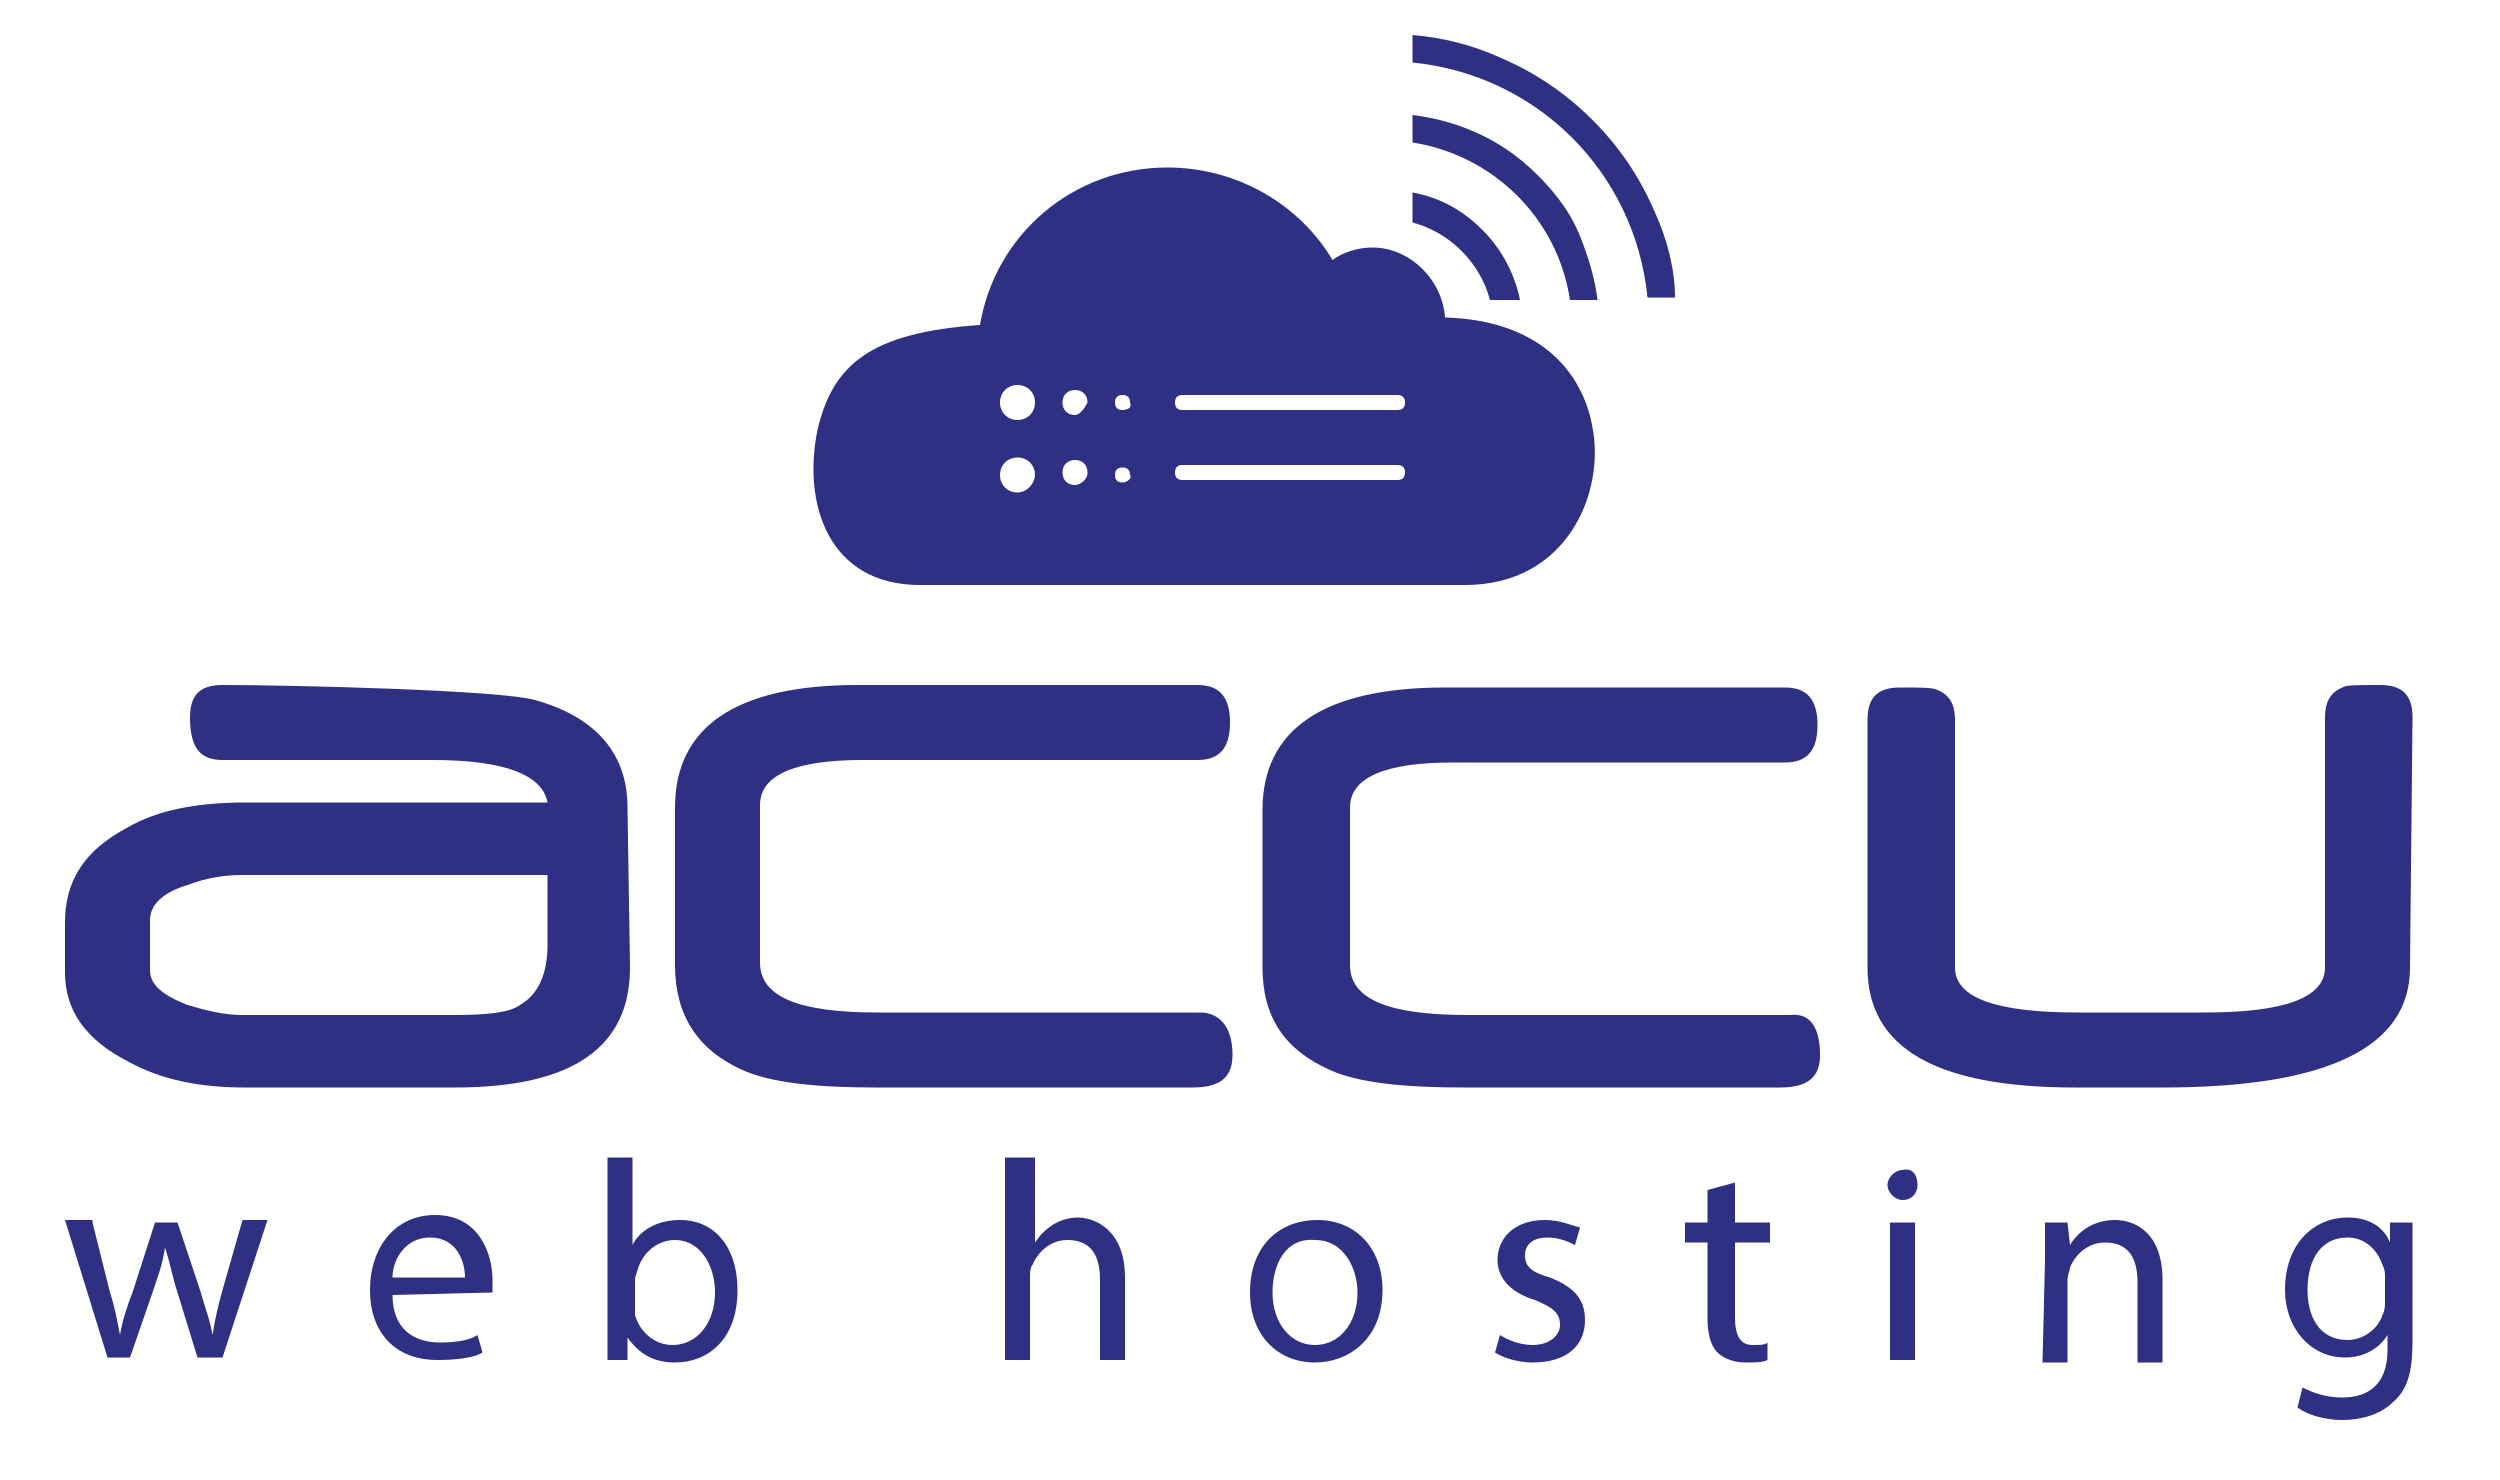 <?xml version="1.0" encoding="utf-8"?>

<svg version="1.1" id="Layer_1" xmlns="http://www.w3.org/2000/svg" xmlns:xlink="http://www.w3.org/1999/xlink" x="0px" y="0px"
	 viewBox="0 0 100 59.2" style="enable-background:new 0 0 100 59.2;" xml:space="preserve">
<style type="text/css">
	.st0{fill:#2F2F84;}
</style>
<g>
	<path class="st0" d="M66.2,8.5c-0.6-1.4-1.4-2.6-2.5-3.7c-1.1-1.1-2.3-1.9-3.7-2.5c-1.1-0.5-2.3-0.8-3.5-0.9v1.1
		c5,0.5,8.9,4.4,9.4,9.4h1.1C67,10.8,66.7,9.6,66.2,8.5"/>
	<path class="st0" d="M3.7,48.9l0.7,2.8c0.2,0.6,0.3,1.2,0.4,1.7h0c0.1-0.6,0.3-1.2,0.5-1.7l0.9-2.8h0.9l0.9,2.7
		c0.2,0.7,0.4,1.2,0.5,1.8h0c0.1-0.6,0.2-1.1,0.4-1.8l0.8-2.8h1l-1.8,5.5H7.9l-0.8-2.6c-0.2-0.6-0.3-1.2-0.5-1.8h0
		c-0.1,0.7-0.3,1.2-0.5,1.8l-0.9,2.6H4.3l-1.7-5.5H3.7L3.7,48.9z M15.7,51.8c0,1.4,0.9,1.9,1.9,1.9c0.7,0,1.2-0.1,1.5-0.3l0.2,0.7
		c-0.3,0.2-1,0.3-1.8,0.3c-1.7,0-2.7-1.1-2.7-2.8s1-3,2.6-3c1.8,0,2.3,1.6,2.3,2.6c0,0.2,0,0.4,0,0.5L15.7,51.8z M18.6,51.1
		c0-0.6-0.3-1.6-1.4-1.6c-1,0-1.5,0.9-1.5,1.6H18.6z M24.3,54.4c0-0.4,0-0.9,0-1.4v-6.7h1v3.5h0c0.3-0.6,1-1,1.9-1
		c1.4,0,2.3,1.1,2.3,2.8c0,2-1.2,2.9-2.5,2.9c-0.8,0-1.4-0.3-1.9-1h0l0,0.9L24.3,54.4L24.3,54.4L24.3,54.4z M25.4,52.2
		c0,0.1,0,0.2,0,0.4c0.2,0.7,0.8,1.2,1.5,1.2c1,0,1.7-0.9,1.7-2.1c0-1.1-0.6-2.1-1.6-2.1c-0.7,0-1.3,0.5-1.5,1.2
		c0,0.1-0.1,0.2-0.1,0.4V52.2z M40.4,46.3h1v3.4h0c0.2-0.3,0.4-0.5,0.7-0.7c0.3-0.2,0.7-0.3,1-0.3c0.7,0,1.9,0.5,1.9,2.4v3.3h-1
		v-3.2c0-0.9-0.3-1.6-1.3-1.6c-0.7,0-1.2,0.5-1.4,1c-0.1,0.1-0.1,0.3-0.1,0.5v3.3h-1V46.3z M55.3,51.6c0,2-1.4,2.9-2.7,2.9
		c-1.5,0-2.6-1.1-2.6-2.8c0-1.9,1.2-2.9,2.7-2.9C54.2,48.8,55.3,49.9,55.3,51.6 M50.9,51.7c0,1.2,0.7,2.1,1.7,2.1
		c1,0,1.7-0.9,1.7-2.1c0-0.9-0.5-2.1-1.7-2.1C51.4,49.5,50.9,50.6,50.9,51.7 M60,53.4c0.3,0.2,0.8,0.4,1.3,0.4
		c0.7,0,1.1-0.4,1.1-0.8c0-0.5-0.3-0.7-1-1c-1-0.3-1.5-0.9-1.5-1.6c0-0.9,0.7-1.6,1.9-1.6c0.6,0,1,0.2,1.4,0.3l-0.2,0.7
		c-0.2-0.1-0.6-0.3-1.1-0.3c-0.6,0-0.9,0.3-0.9,0.7c0,0.5,0.3,0.7,1,0.9c1,0.4,1.4,0.9,1.4,1.7c0,1-0.7,1.7-2.1,1.7
		c-0.6,0-1.2-0.2-1.5-0.4L60,53.4L60,53.4z M69.4,47.3v1.6h1.4v0.8h-1.4v3c0,0.7,0.2,1.1,0.7,1.1c0.3,0,0.5,0,0.6-0.1l0,0.7
		c-0.2,0.1-0.5,0.1-0.9,0.1c-0.5,0-0.9-0.2-1.1-0.4c-0.3-0.3-0.4-0.8-0.4-1.4v-3h-0.9v-0.8h0.9v-1.3L69.4,47.3L69.4,47.3z
		 M76.7,47.4c0,0.3-0.2,0.6-0.6,0.6c-0.3,0-0.6-0.3-0.6-0.6c0-0.3,0.3-0.6,0.6-0.6C76.5,46.7,76.7,47,76.7,47.4 M75.6,48.9h1v5.5h-1
		V48.9z M81.8,50.4c0-0.6,0-1,0-1.5h0.9l0.1,0.9h0c0.3-0.5,0.9-1,1.8-1c0.8,0,1.9,0.5,1.9,2.4v3.3h-1v-3.2c0-0.9-0.3-1.6-1.3-1.6
		c-0.7,0-1.2,0.5-1.4,1c0,0.1-0.1,0.3-0.1,0.5v3.3h-1L81.8,50.4L81.8,50.4z M96.5,48.9c0,0.4,0,0.9,0,1.5v3.2c0,1.3-0.2,2-0.8,2.5
		c-0.5,0.5-1.3,0.7-2,0.7c-0.7,0-1.4-0.2-1.8-0.5l0.2-0.8c0.4,0.2,0.9,0.4,1.6,0.4c1,0,1.8-0.5,1.8-1.9v-0.6h0
		c-0.3,0.5-0.9,0.9-1.7,0.9c-1.4,0-2.4-1.2-2.4-2.7c0-1.9,1.2-2.9,2.5-2.9c1,0,1.5,0.5,1.7,1h0l0-0.8L96.5,48.9L96.5,48.9L96.5,48.9
		z M95.4,51.1c0-0.2,0-0.3-0.1-0.5c-0.2-0.6-0.7-1.1-1.4-1.1c-1,0-1.6,0.8-1.6,2.1c0,1.1,0.5,2,1.6,2c0.6,0,1.2-0.4,1.4-1
		c0.1-0.2,0.1-0.4,0.1-0.5L95.4,51.1z M25.2,38.7c0,3.2-2.3,4.8-7,4.8H9.8c-1.8,0-3.3-0.3-4.6-1c-1.8-0.9-2.6-2.1-2.6-3.6v-2
		c0-1.7,0.8-2.9,2.5-3.8c1.2-0.7,2.8-1,4.7-1h12.1c-0.2-1.1-1.7-1.7-4.6-1.7h-0.4c-0.2,0-6.6,0-6.8,0c0,0-0.1,0-0.2,0H8.9
		c-0.9,0-1.3-0.5-1.3-1.7c0-0.9,0.4-1.3,1.3-1.3c2.7,0,11.1,0.2,12.5,0.6c2.5,0.7,3.7,2.2,3.7,4.3L25.2,38.7L25.2,38.7z M21.9,37.8
		v-0.6c0-0.2,0-0.5,0-0.8c0-0.3,0-0.6,0-0.8V35H9.7c-0.7,0-1.4,0.1-2.2,0.4c-1,0.3-1.5,0.8-1.5,1.4v2c0,0.6,0.5,1,1.5,1.4
		c0.7,0.2,1.4,0.4,2.2,0.4h8.5c1.3,0,2.2-0.1,2.6-0.4C21.5,39.8,21.9,39,21.9,37.8 M49.3,42.2c0,0.9-0.5,1.3-1.6,1.3H35
		c-2.4,0-4.2-0.2-5.3-0.7C27.9,42,27,40.6,27,38.6v-6.3c0-3.2,2.4-4.9,7.3-4.9h13.6c0.9,0,1.3,0.5,1.3,1.5c0,1-0.4,1.5-1.3,1.5H34.5
		c-2.7,0-4.1,0.6-4.1,1.8v6.3c0,1.4,1.6,2,4.7,2H48C48.8,40.5,49.3,41.1,49.3,42.2 M72.8,42.2c0,0.9-0.5,1.3-1.6,1.3H58.5
		c-2.4,0-4.2-0.2-5.3-0.7c-1.8-0.8-2.7-2.1-2.7-4.1v-6.3c0-3.2,2.4-4.9,7.3-4.9h13.6c0.9,0,1.3,0.5,1.3,1.5c0,1-0.4,1.5-1.3,1.5
		H58.1c-2.7,0-4.1,0.6-4.1,1.8v6.3c0,1.4,1.6,2,4.7,2h12.9C72.4,40.5,72.8,41.1,72.8,42.2 M96.4,38.7c0,3.2-3.3,4.8-9.9,4.8h-0.7
		c-0.3,0-0.6,0-1,0c0,0,0,0-0.1,0H83c-5.6,0-8.3-1.6-8.3-4.8v-9.9c0-0.9,0.4-1.3,1.3-1.3s1.3,0,1.5,0.1c0.5,0.2,0.7,0.6,0.7,1.2v9.9
		c0,1.2,1.6,1.8,4.9,1.8h5.1c3.2,0,4.8-0.6,4.8-1.8v-10c0-0.6,0.2-1,0.7-1.2c0.1-0.1,0.6-0.1,1.5-0.1s1.3,0.4,1.3,1.3L96.4,38.7
		L96.4,38.7z M63.7,17.1c-0.4-2.3-2.2-4.3-5.9-4.4c-0.1-1.5-1.4-2.8-2.9-2.8c-0.6,0-1.2,0.2-1.6,0.5c-1.3-2.2-3.8-3.7-6.6-3.7
		c-3.8,0-6.9,2.7-7.5,6.3c-4.4,0.3-5.9,1.6-6.5,4.2c-0.6,2.9,0.4,6.2,4.1,6.2h21.8C62.7,23.4,64.2,19.7,63.7,17.1 M40.7,19.7
		c-0.4,0-0.7-0.3-0.7-0.7s0.3-0.7,0.7-0.7c0.4,0,0.7,0.3,0.7,0.7C41.4,19.3,41.1,19.7,40.7,19.7 M40.7,16.8c-0.4,0-0.7-0.3-0.7-0.7
		c0-0.4,0.3-0.7,0.7-0.7c0.4,0,0.7,0.3,0.7,0.7C41.4,16.5,41.1,16.8,40.7,16.8 M43,19.4c-0.3,0-0.5-0.2-0.5-0.5s0.2-0.5,0.5-0.5
		s0.5,0.2,0.5,0.5S43.2,19.4,43,19.4 M43,16.6c-0.3,0-0.5-0.2-0.5-0.5c0-0.3,0.2-0.5,0.5-0.5s0.5,0.2,0.5,0.5
		C43.4,16.3,43.2,16.6,43,16.6 M44.9,19.3c-0.2,0-0.3-0.1-0.3-0.3s0.1-0.3,0.3-0.3c0.2,0,0.3,0.1,0.3,0.3
		C45.3,19.1,45.1,19.3,44.9,19.3 M44.9,16.4c-0.2,0-0.3-0.1-0.3-0.3s0.1-0.3,0.3-0.3c0.2,0,0.3,0.1,0.3,0.3
		C45.3,16.3,45.1,16.4,44.9,16.4 M55.9,19.2h-8.6c-0.2,0-0.3-0.1-0.3-0.3c0-0.2,0.1-0.3,0.3-0.3h8.6c0.2,0,0.3,0.1,0.3,0.3
		S56.1,19.2,55.9,19.2 M55.9,16.4h-8.6c-0.2,0-0.3-0.1-0.3-0.3s0.1-0.3,0.3-0.3h8.6c0.2,0,0.3,0.1,0.3,0.3S56.1,16.4,55.9,16.4
		 M56.5,7.7v1.2c1.5,0.4,2.7,1.6,3.1,3.1h1.2c-0.2-1-0.7-2-1.5-2.8C58.5,8.4,57.6,7.9,56.5,7.7 M61.5,7c-0.8-0.8-1.7-1.4-2.7-1.8
		c-0.7-0.3-1.5-0.5-2.3-0.6v1.1c3.2,0.5,5.8,3,6.3,6.3h1.1c-0.1-0.8-0.3-1.5-0.6-2.3C62.9,8.6,62.3,7.8,61.5,7"/>
</g>
</svg>
